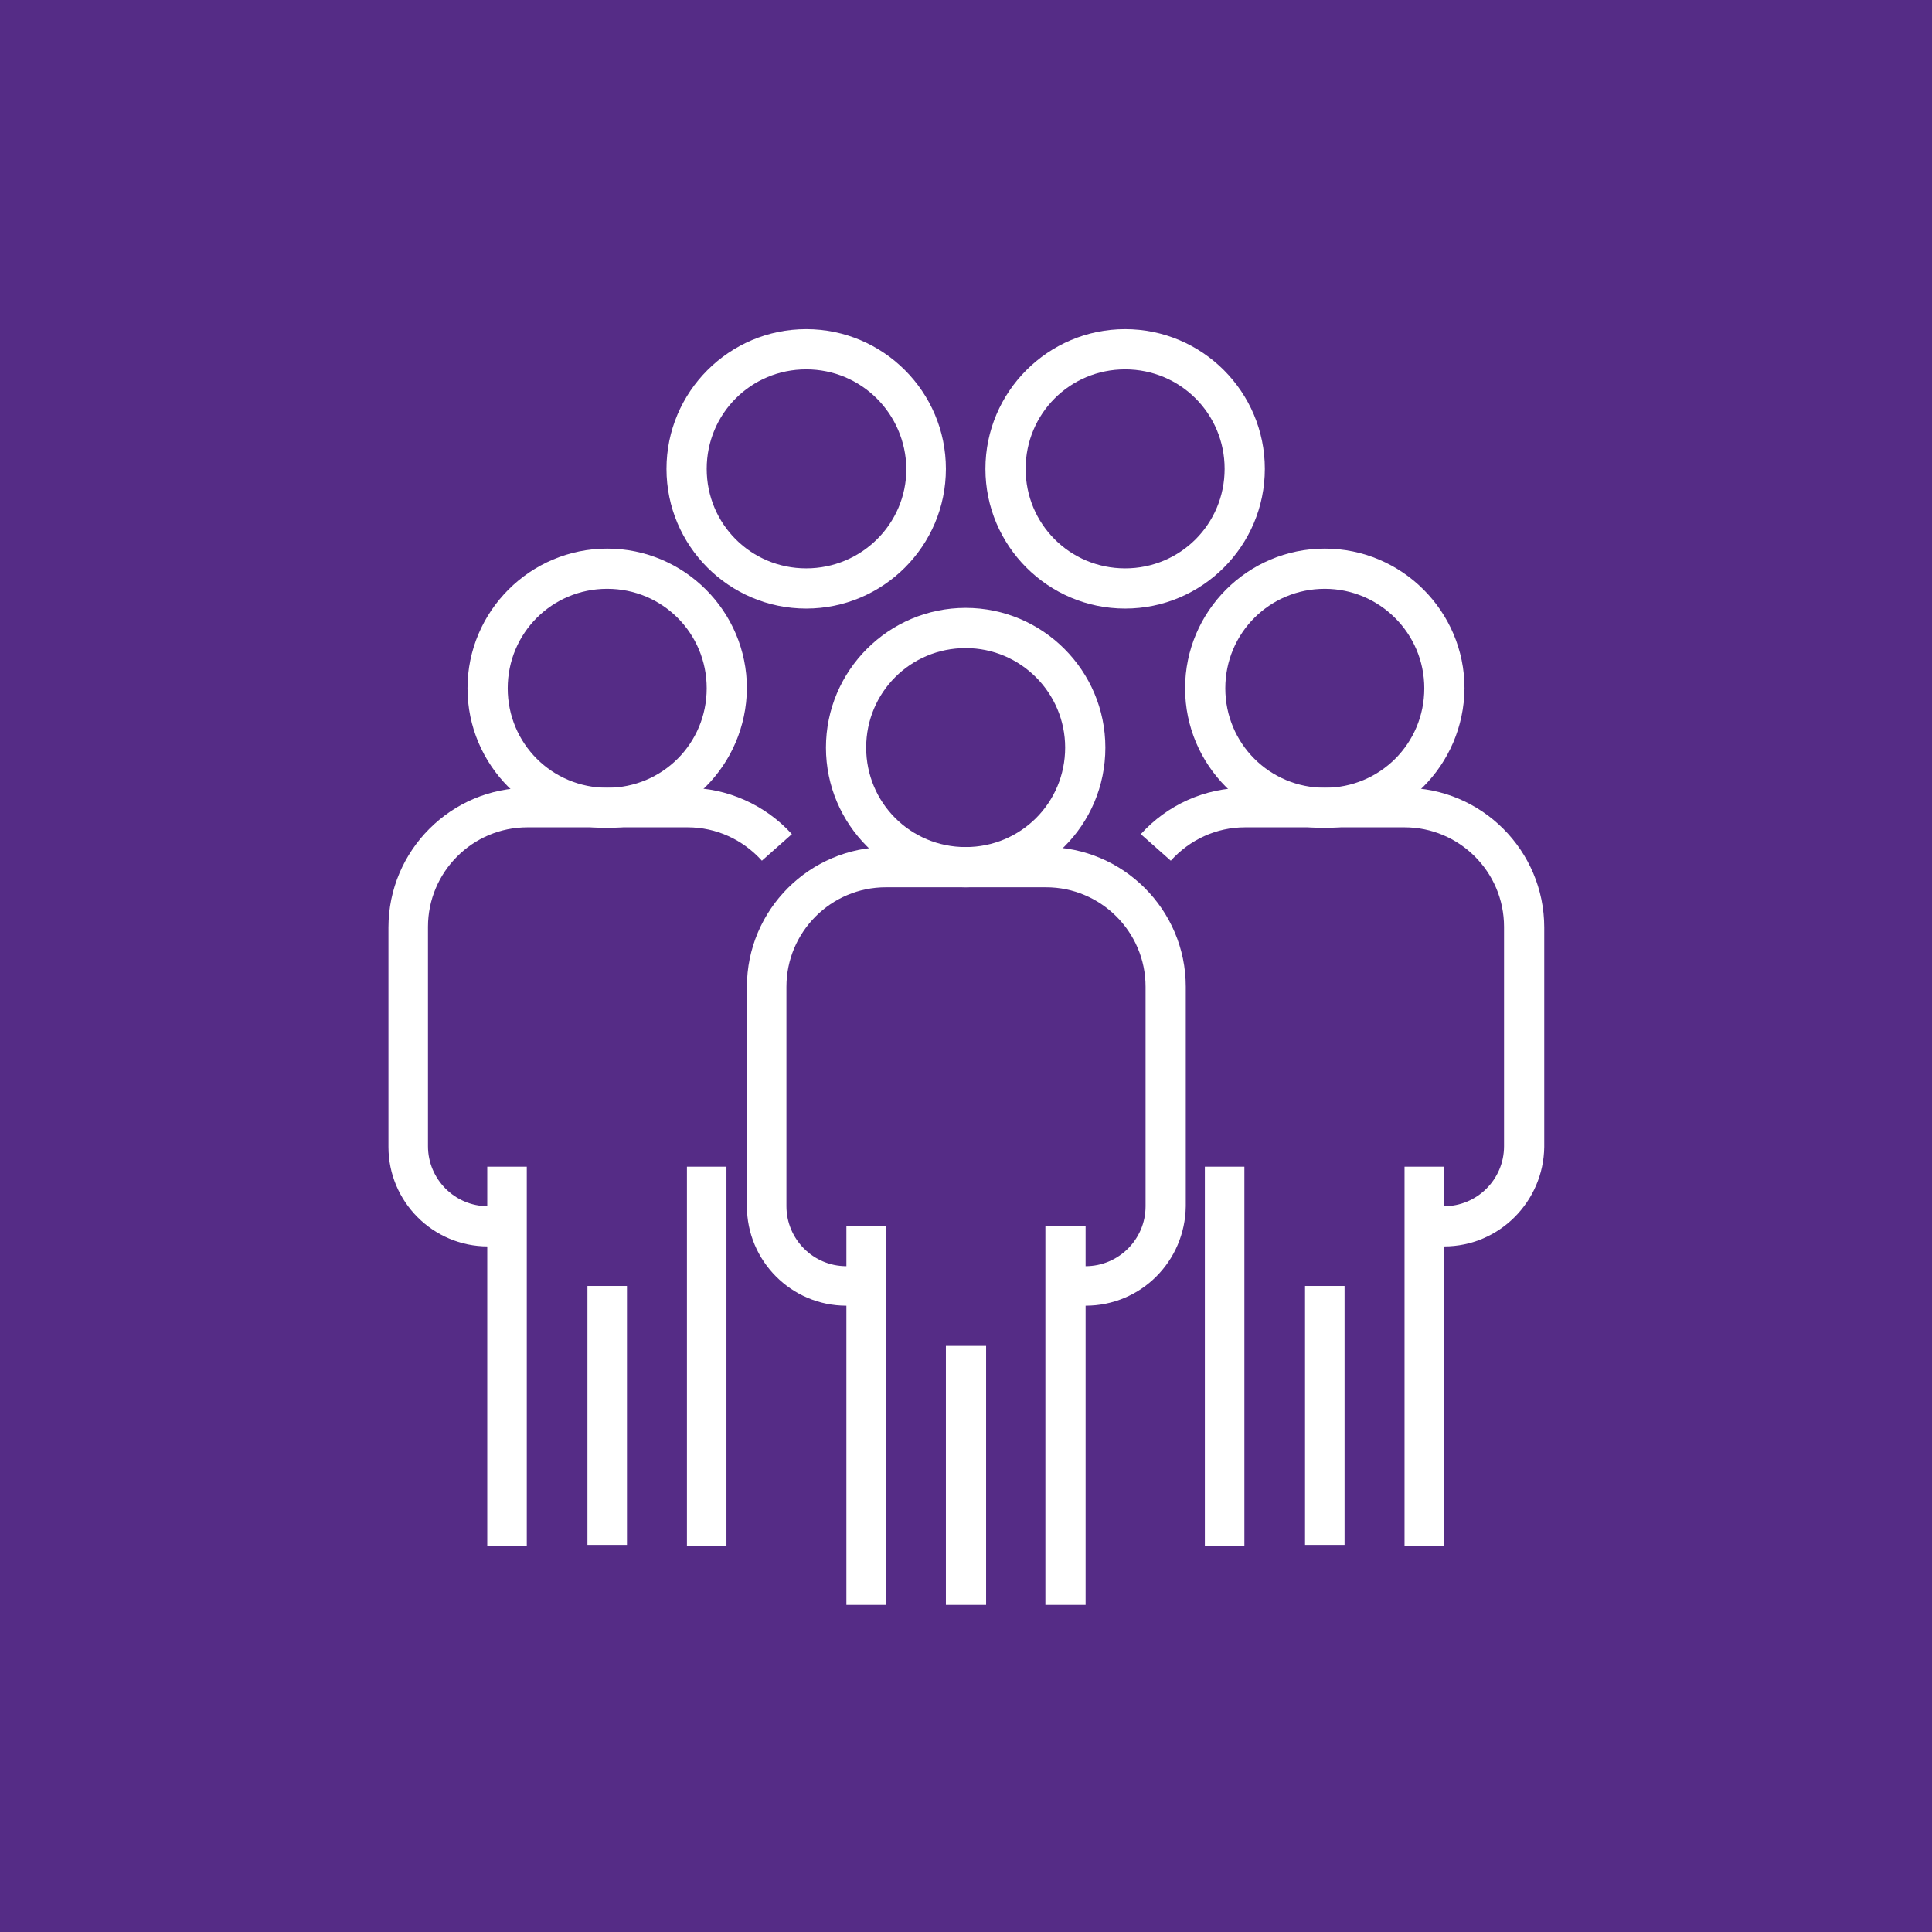 <?xml version="1.0" encoding="utf-8"?>
<!-- Generator: Adobe Illustrator 26.5.3, SVG Export Plug-In . SVG Version: 6.00 Build 0)  -->
<svg version="1.1" id="Layer_1" xmlns="http://www.w3.org/2000/svg" xmlns:xlink="http://www.w3.org/1999/xlink" x="0px" y="0px"
	 viewBox="0 0 283.5 283.5" style="enable-background:new 0 0 283.5 283.5;" xml:space="preserve">
<style type="text/css">
	.st0{fill:#552C86;}
	.st1{fill:#FFFFFF;}
</style>
<rect x="0" y="0" class="st0" width="283.5" height="283.5"/>
<polyline class="st1" points="153.4,235.5 153.4,179.9 159.3,179.9 159.3,235.5 "/>
<polyline class="st1" points="124.2,235.5 124.2,179.9 130,179.9 130,235.5 "/>
<path class="st1" d="M159.3,191.6h-2.9v-5.8h2.9c4.8,0,8.8-3.9,8.8-8.8v-32.2c0-8.1-6.6-14.6-14.6-14.6H130
	c-8.1,0-14.6,6.6-14.6,14.6V177c0,4.8,3.9,8.8,8.8,8.8h2.9v5.8h-2.9c-8.1,0-14.6-6.6-14.6-14.6v-32.2c0-11.3,9.2-20.5,20.5-20.5
	h23.4c11.3,0,20.5,9.2,20.5,20.5V177C173.9,185.1,167.4,191.6,159.3,191.6"/>
<path class="st1" d="M141.7,95.1c-8.1,0-14.6,6.5-14.6,14.6c0,8.1,6.5,14.6,14.6,14.6c8.1,0,14.6-6.5,14.6-14.6
	C156.3,101.7,149.8,95.1,141.7,95.1 M141.7,130.2c-11.3,0-20.5-9.2-20.5-20.5c0-11.3,9.2-20.5,20.5-20.5c11.3,0,20.5,9.2,20.5,20.5
	C162.2,121.1,153,130.2,141.7,130.2"/>
<polyline class="st1" points="138.8,235.5 138.8,197.5 144.7,197.5 144.7,235.5 "/>
<rect x="206.1" y="171.2" class="st1" width="5.8" height="55.6"/>
<rect x="176.8" y="171.2" class="st1" width="5.8" height="55.6"/>
<path class="st1" d="M211.9,182.9H209V177h2.9c4.8,0,8.8-3.9,8.8-8.8v-32.2c0-8.1-6.6-14.6-14.6-14.6h-23.4c-4.2,0-8.1,1.8-10.9,4.9
	l-4.4-3.9c3.9-4.3,9.4-6.8,15.3-6.8h23.4c11.3,0,20.5,9.2,20.5,20.5v32.2C226.5,176.3,220,182.9,211.9,182.9"/>
<path class="st1" d="M194.4,86.4c-8.1,0-14.6,6.5-14.6,14.6c0,8.1,6.5,14.6,14.6,14.6c8.1,0,14.6-6.5,14.6-14.6
	C209,92.9,202.4,86.4,194.4,86.4 M194.4,121.5c-11.3,0-20.5-9.2-20.5-20.5c0-11.3,9.2-20.5,20.5-20.5s20.5,9.2,20.5,20.5
	C214.8,112.3,205.7,121.4,194.4,121.5"/>
<rect x="191.5" y="188.7" class="st1" width="5.8" height="38"/>
<rect x="100.8" y="171.2" class="st1" width="5.8" height="55.6"/>
<rect x="71.5" y="171.2" class="st1" width="5.8" height="55.6"/>
<g>
	<path class="st1" d="M74.5,182.9h-2.9c-8.1,0-14.6-6.6-14.6-14.6v-32.2c0-11.3,9.2-20.5,20.5-20.5h23.4c5.8,0,11.4,2.5,15.3,6.8
		l-4.4,3.9c-2.8-3.1-6.7-4.9-10.9-4.9H77.4c-8.1,0-14.6,6.6-14.6,14.6v32.2c0,4.8,3.9,8.8,8.8,8.8h2.9V182.9z"/>
	<path class="st1" d="M89.1,86.4c-8.1,0-14.6,6.5-14.6,14.6c0,8.1,6.5,14.6,14.6,14.6c8.1,0,14.6-6.5,14.6-14.6
		C103.7,92.9,97.2,86.4,89.1,86.4 M89.1,121.5c-11.3,0-20.5-9.2-20.5-20.5c0-11.3,9.2-20.5,20.5-20.5s20.5,9.2,20.5,20.5
		C109.5,112.3,100.4,121.4,89.1,121.5"/>
	<path class="st1" d="M118.3,54.2c-8.1,0-14.6,6.5-14.6,14.6c0,8.1,6.5,14.6,14.6,14.6S133,76.9,133,68.8
		C132.9,60.7,126.4,54.2,118.3,54.2 M118.3,89.3c-11.3,0-20.5-9.2-20.5-20.5c0-11.3,9.2-20.5,20.5-20.5s20.5,9.2,20.5,20.5
		C138.8,80.1,129.6,89.3,118.3,89.3"/>
	<path class="st1" d="M165.1,54.2c-8.1,0-14.6,6.5-14.6,14.6c0,8.1,6.5,14.6,14.6,14.6c8.1,0,14.6-6.5,14.6-14.6
		C179.7,60.7,173.2,54.2,165.1,54.2 M165.1,89.3c-11.3,0-20.5-9.2-20.5-20.5c0-11.3,9.2-20.5,20.5-20.5s20.5,9.2,20.5,20.5
		C185.6,80.1,176.4,89.3,165.1,89.3"/>
</g>
<rect x="86.2" y="188.7" class="st1" width="5.8" height="38"/>
</svg>
